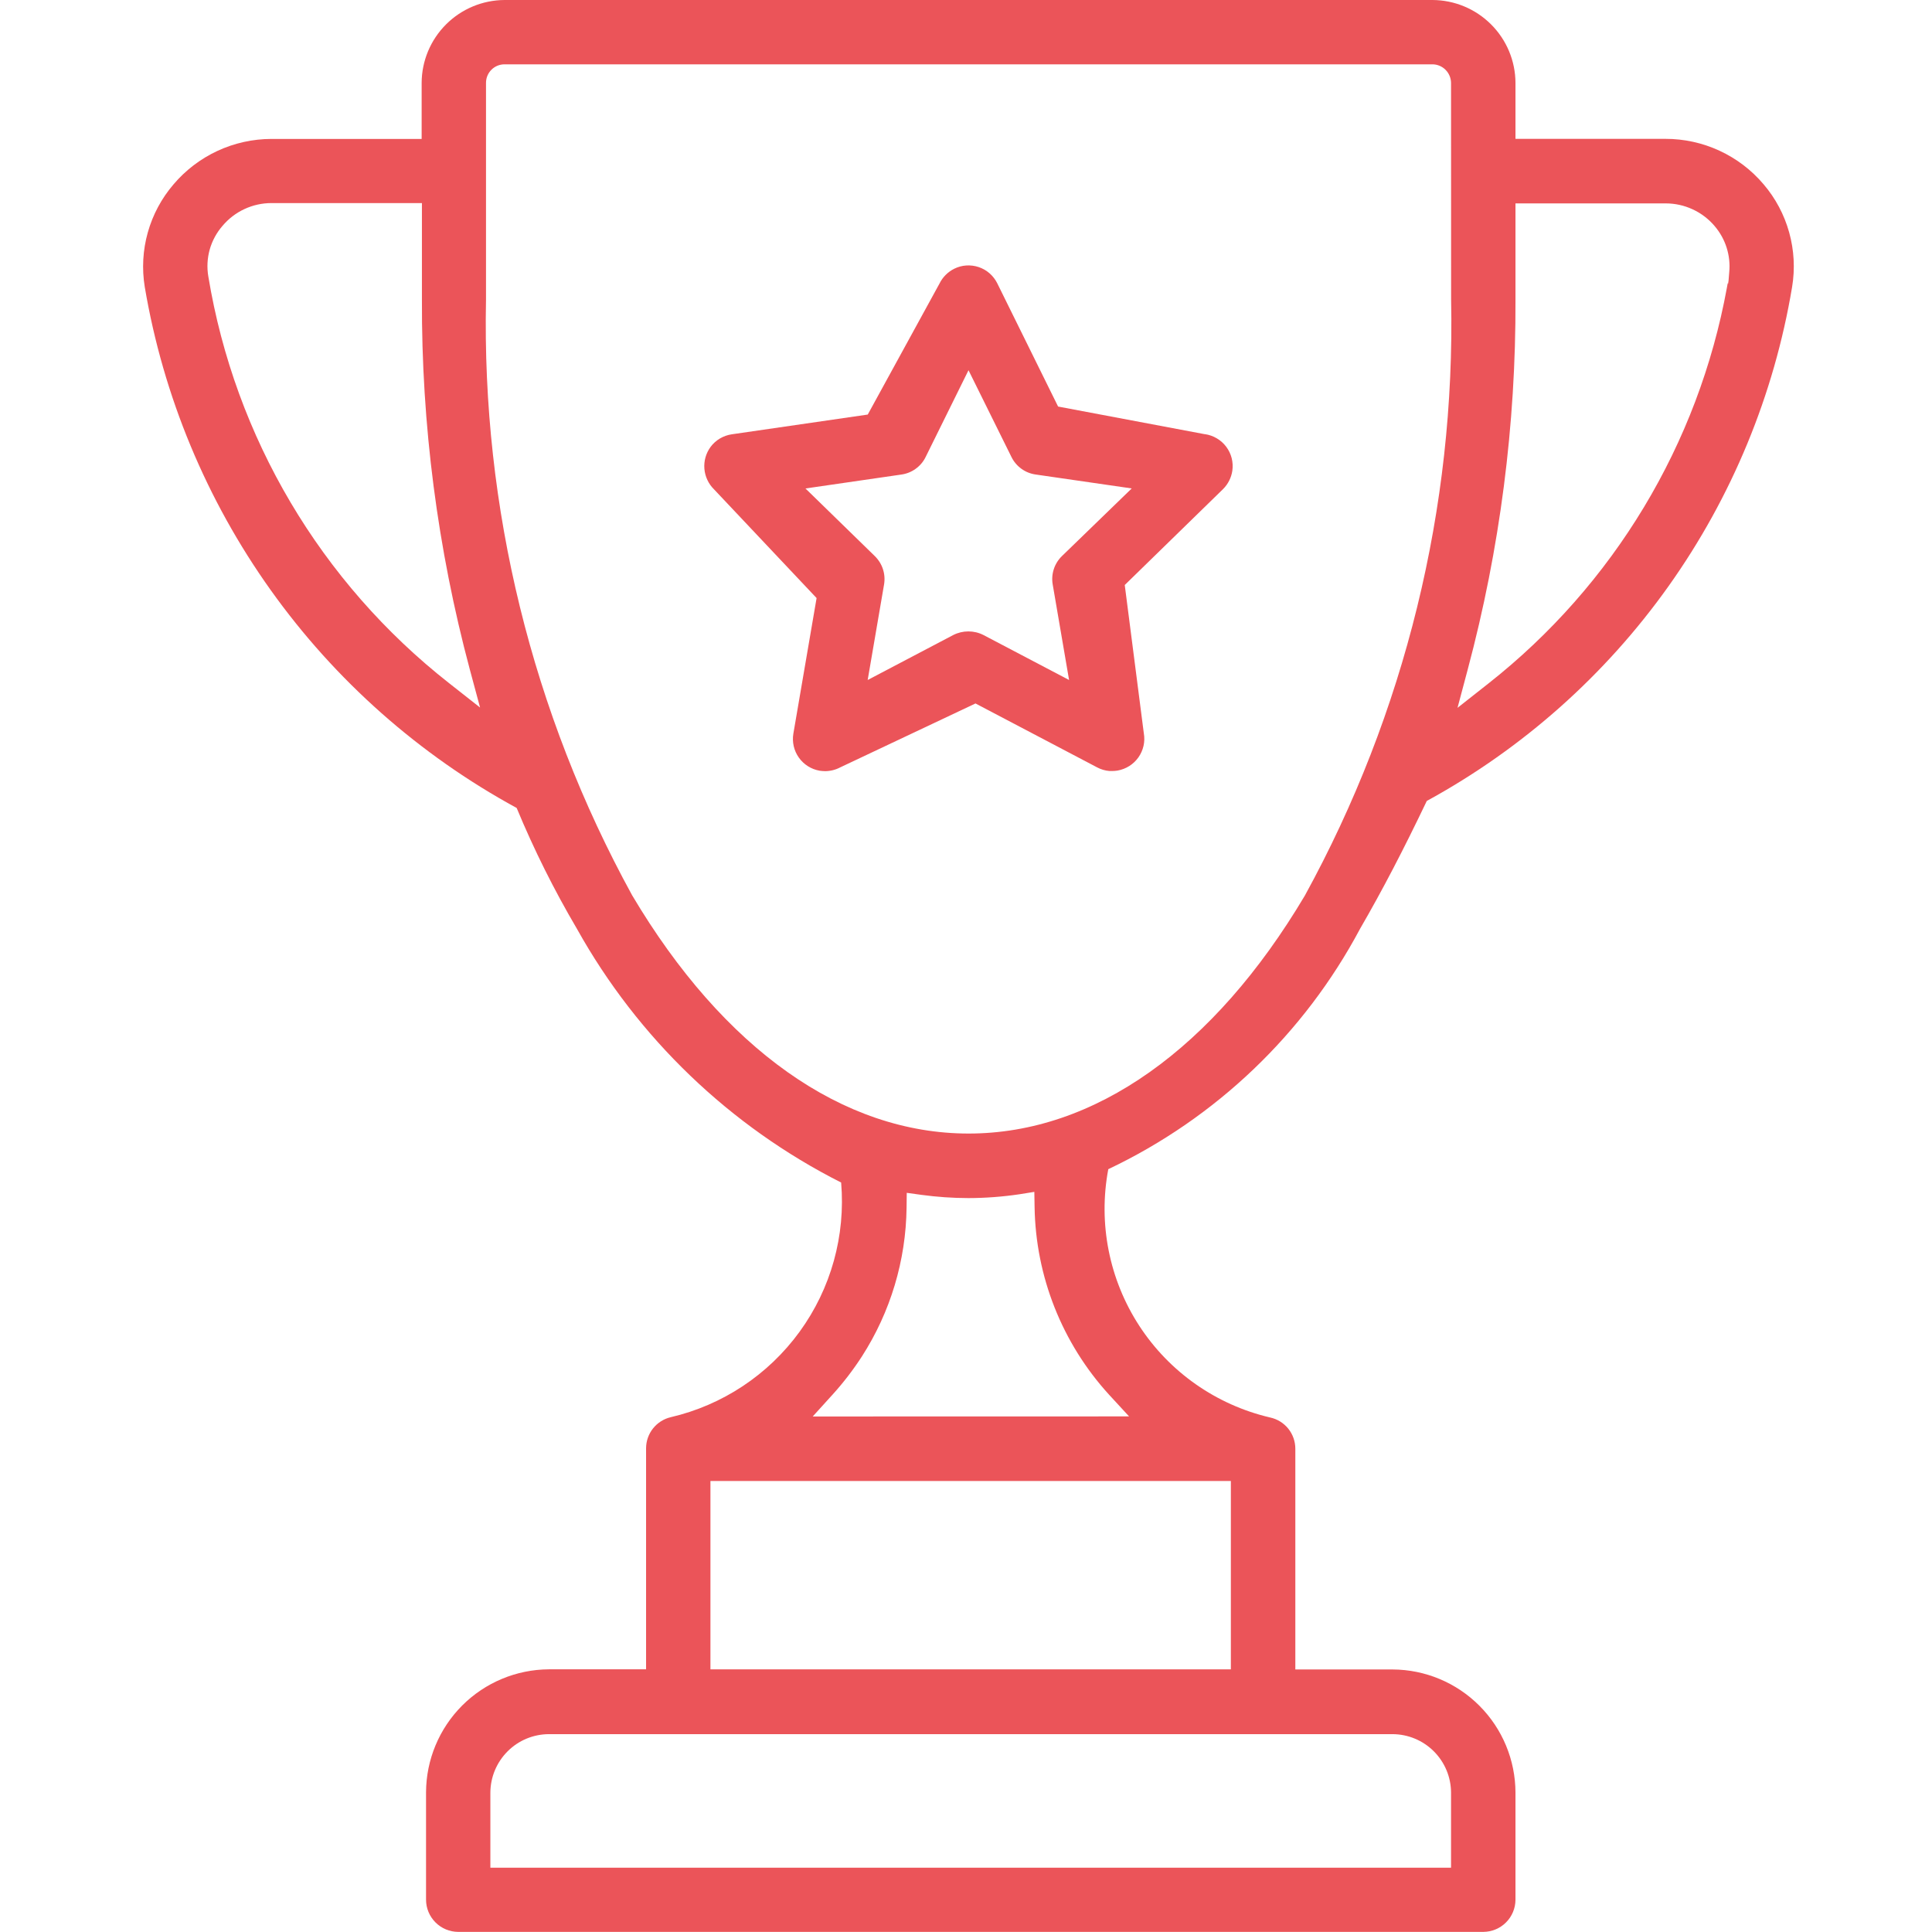<svg width="54" height="54" viewBox="0 0 54 54" fill="none" xmlns="http://www.w3.org/2000/svg">
<g id="expert-ui-consultation 1">
<g id="expert-ui-consultation">
<path id="Path 10758" d="M49.291 5.149C48.954 4.751 48.533 4.431 48.059 4.212C47.586 3.993 47.07 3.88 46.548 3.881H42.358V2.318C42.356 1.704 42.111 1.116 41.676 0.682C41.242 0.248 40.654 0.003 40.04 0H14.103C13.489 0.003 12.901 0.248 12.467 0.682C12.033 1.116 11.787 1.704 11.785 2.318V3.883H7.586C7.066 3.884 6.551 3.998 6.079 4.217C5.607 4.436 5.188 4.755 4.851 5.152C4.516 5.542 4.27 6.001 4.131 6.497C3.992 6.992 3.963 7.512 4.046 8.02C4.563 11.076 5.768 13.974 7.569 16.497C9.369 19.019 11.719 21.1 14.441 22.583C14.924 23.748 15.488 24.878 16.128 25.965C17.827 29.011 20.398 31.479 23.51 33.052C23.637 34.536 23.226 36.016 22.35 37.221C21.474 38.426 20.194 39.275 18.743 39.612C18.548 39.659 18.375 39.77 18.25 39.928C18.126 40.086 18.058 40.28 18.058 40.481V46.658H15.342C14.432 46.663 13.561 47.027 12.918 47.67C12.275 48.314 11.912 49.185 11.908 50.094V53.096C11.908 53.334 12.003 53.563 12.172 53.732C12.341 53.901 12.569 53.996 12.808 53.997H41.461C41.699 53.995 41.927 53.9 42.094 53.732C42.263 53.563 42.357 53.335 42.358 53.097V50.105C42.356 49.194 41.994 48.321 41.35 47.676C40.707 47.031 39.835 46.666 38.924 46.662H36.205V40.493C36.205 40.288 36.135 40.09 36.007 39.931C35.879 39.772 35.699 39.662 35.5 39.619C33.997 39.268 32.687 38.351 31.844 37.058C31.002 35.765 30.691 34.196 30.977 32.679C33.983 31.253 36.45 28.897 38.014 25.96C38.64 24.88 39.229 23.747 39.879 22.387C42.559 20.923 44.87 18.869 46.639 16.38C48.408 13.891 49.588 11.032 50.09 8.02C50.174 7.512 50.146 6.992 50.008 6.496C49.87 6 49.626 5.54 49.291 5.149ZM48.333 7.603L48.313 7.848L48.3 7.933L48.291 7.913L48.268 8.038C47.469 12.414 45.1 16.348 41.605 19.101L40.738 19.784L41.022 18.717C41.923 15.345 42.372 11.868 42.358 8.377V5.685H46.556C46.817 5.685 47.074 5.741 47.31 5.851C47.547 5.96 47.757 6.12 47.925 6.319C48.075 6.495 48.189 6.699 48.259 6.919C48.329 7.14 48.355 7.372 48.333 7.603ZM40.557 52.203H13.706V50.102C13.709 49.669 13.882 49.256 14.188 48.95C14.493 48.644 14.908 48.472 15.34 48.47H38.923C39.356 48.472 39.77 48.644 40.076 48.95C40.382 49.256 40.555 49.669 40.557 50.102V52.203ZM19.857 46.659V41.394H34.403V46.659H19.857ZM13.131 18.71L13.418 19.776L12.55 19.093C8.966 16.279 6.566 12.225 5.823 7.729C5.78 7.479 5.793 7.221 5.861 6.976C5.93 6.731 6.053 6.504 6.22 6.312C6.388 6.113 6.597 5.952 6.833 5.843C7.069 5.733 7.327 5.676 7.587 5.676H11.793V8.371C11.779 11.862 12.229 15.338 13.131 18.71ZM40.559 8.368C40.679 14.185 39.27 19.931 36.471 25.032C33.923 29.321 30.585 31.683 27.073 31.683C23.561 31.683 20.219 29.32 17.668 25.023C14.872 19.927 13.464 14.186 13.584 8.375V2.315C13.584 2.177 13.639 2.046 13.736 1.949C13.833 1.852 13.964 1.798 14.101 1.798H40.043C40.179 1.8 40.309 1.856 40.404 1.952C40.5 2.049 40.555 2.179 40.557 2.315L40.559 8.368ZM22.716 39.591L23.271 38.979C23.573 38.646 23.847 38.289 24.091 37.912C24.889 36.671 25.321 35.231 25.339 33.755L25.344 33.34L25.756 33.397C26.19 33.456 26.627 33.486 27.066 33.487C27.544 33.486 28.021 33.45 28.494 33.38L28.91 33.313L28.917 33.734C28.947 35.677 29.686 37.542 30.995 38.978L31.558 39.589L22.716 39.591Z" fill="#EB5459"/>
<path id="Path 10759" d="M33.68 12.137L29.574 11.363L27.875 7.921C27.823 7.815 27.75 7.72 27.662 7.642C27.573 7.564 27.469 7.504 27.358 7.466C27.246 7.428 27.127 7.413 27.009 7.42C26.891 7.428 26.776 7.459 26.67 7.512C26.492 7.601 26.348 7.745 26.26 7.924L24.254 11.587L20.453 12.139C20.336 12.156 20.224 12.196 20.122 12.256C20.02 12.317 19.931 12.396 19.861 12.491C19.731 12.668 19.67 12.885 19.688 13.103C19.706 13.321 19.802 13.525 19.958 13.678L22.824 16.716L22.175 20.504C22.135 20.739 22.19 20.981 22.328 21.175C22.466 21.37 22.675 21.501 22.91 21.542C22.961 21.549 23.012 21.553 23.063 21.554C23.21 21.553 23.355 21.517 23.485 21.448L27.265 19.662L30.668 21.45C30.774 21.506 30.89 21.54 31.01 21.55H31.083C31.134 21.55 31.185 21.546 31.235 21.538C31.352 21.517 31.464 21.474 31.564 21.411C31.664 21.348 31.75 21.266 31.819 21.169C31.887 21.072 31.936 20.963 31.962 20.847C31.988 20.732 31.991 20.612 31.97 20.495L31.437 16.351L34.185 13.67C34.324 13.532 34.415 13.352 34.444 13.158C34.461 13.041 34.455 12.921 34.426 12.806C34.397 12.691 34.345 12.583 34.274 12.488C34.203 12.393 34.114 12.313 34.012 12.253C33.91 12.192 33.797 12.152 33.68 12.135V12.137ZM29.424 16.339L29.881 19.006L27.486 17.748C27.356 17.682 27.212 17.648 27.066 17.648C26.921 17.648 26.777 17.682 26.646 17.748L24.252 19.006L24.709 16.341C24.734 16.197 24.724 16.049 24.679 15.91C24.634 15.771 24.555 15.645 24.451 15.543L22.513 13.653L25.192 13.264C25.337 13.244 25.475 13.189 25.593 13.103C25.712 13.018 25.808 12.905 25.872 12.773L27.07 10.348L28.27 12.772C28.334 12.903 28.43 13.017 28.548 13.102C28.666 13.188 28.804 13.243 28.949 13.263L31.632 13.652L29.683 15.541C29.578 15.643 29.499 15.769 29.454 15.908C29.409 16.047 29.398 16.195 29.424 16.339Z" fill="#EB5459"/>
</g>
</g>
</svg>
